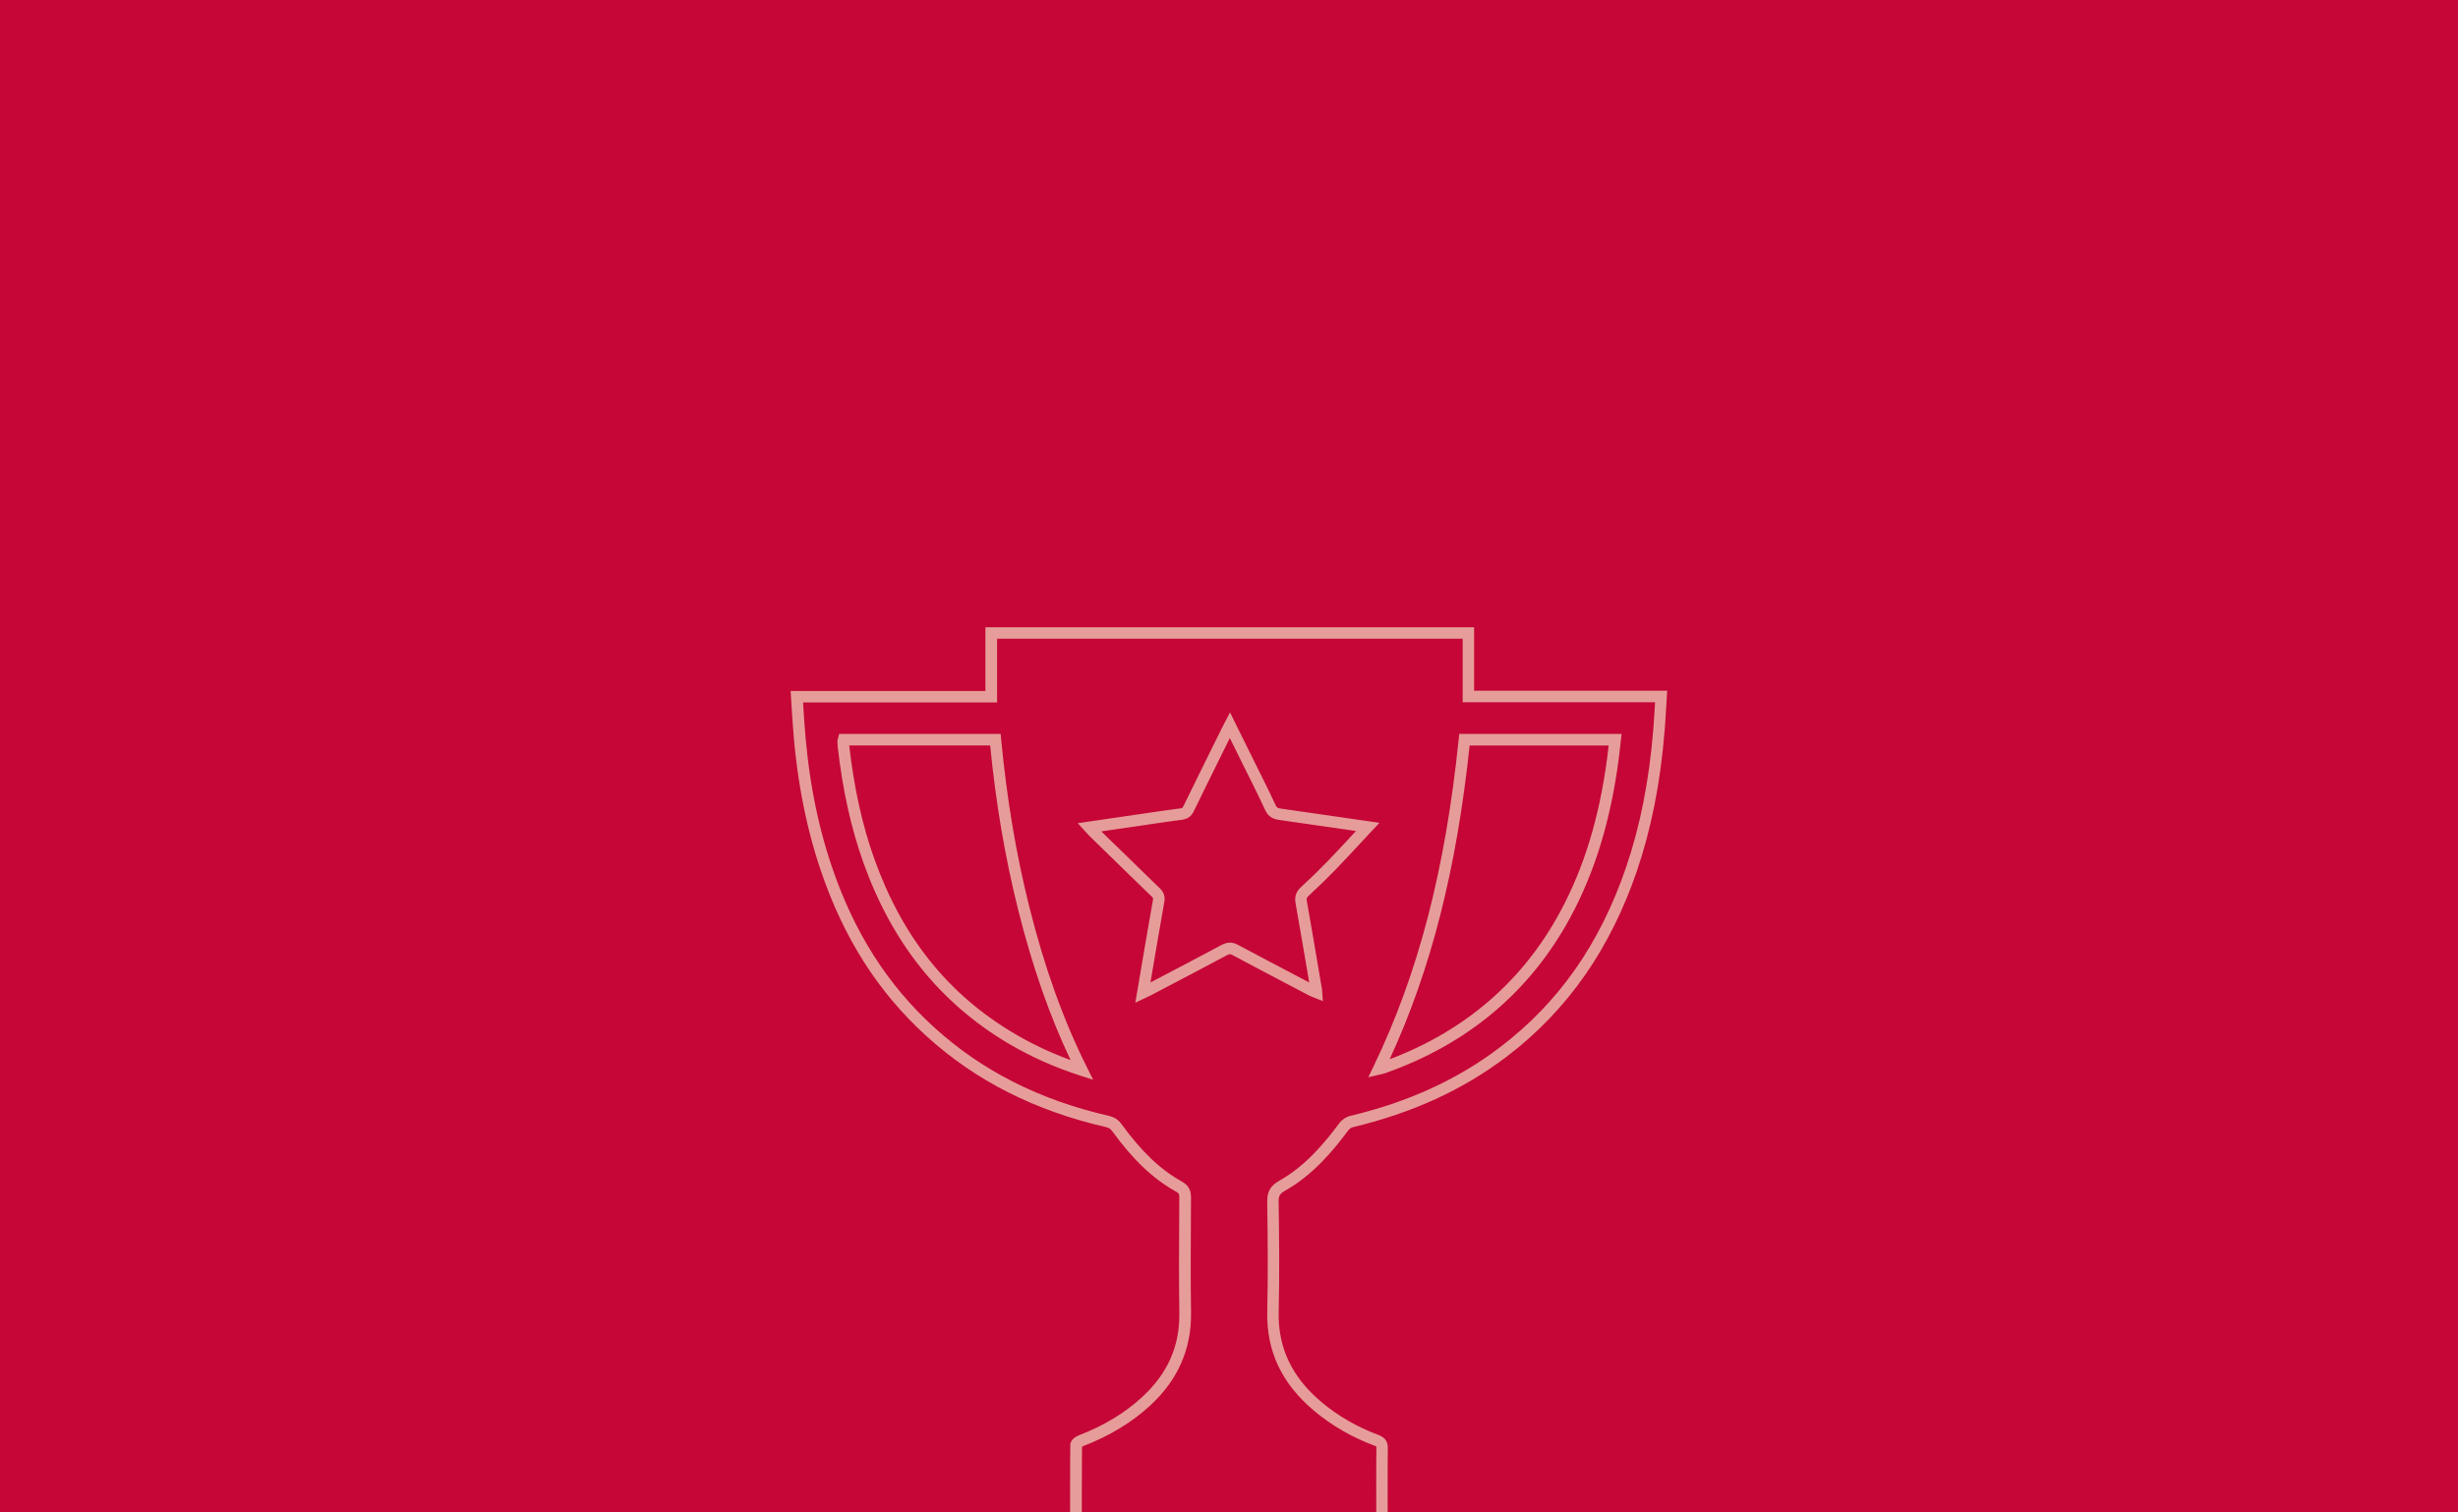 <?xml version="1.0" encoding="UTF-8"?><svg xmlns="http://www.w3.org/2000/svg" viewBox="0 0 780 480"><defs><style>.cls-1{fill:#e69d99;}.cls-2{fill:#c50637;}</style></defs><g id="Baggrundsfarve"><rect class="cls-2" width="780" height="480"/></g><g id="Illustrationer"><path class="cls-1" d="M440.4,493.06h-100.82v-1.83c0-.57,0-1.68,0-3.16,0-7.96-.03-26.59.07-29.59.06-1.87,2.37-2.81,2.63-2.92,8.03-3.11,14.62-7.09,20.15-12.17,8.1-7.44,11.96-16.16,11.81-26.68-.16-10.89-.09-21.96-.03-32.66l.02-4.04c0-1.07-.13-1.32-.99-1.8-7.36-4.11-13.64-10.06-20.36-19.3-.49-.68-.98-.99-1.85-1.19-22.73-5.24-41.39-14.69-57.04-28.9-15.37-13.95-26.37-31.26-33.65-52.91-4.88-14.54-7.8-30.26-8.91-48.06-.09-1.4-.18-2.8-.27-4.26l-.27-4.3h61.82v-20.22h155.07v20.15h61.29l-.13,1.95c-.08,1.17-.14,2.32-.21,3.46-.15,2.46-.29,4.79-.48,7.15-1.34,16.6-4.23,31.22-8.83,44.71-4.12,12.06-9.56,23.02-16.17,32.59-6.95,10.06-15.43,18.92-25.21,26.32-13.86,10.5-29.82,17.81-48.78,22.34-.45.11-1.05.52-1.37.95-4.99,6.7-11.28,14.23-20.16,19.24-1.61.91-2,1.58-1.97,3.44.16,11.73.29,23.23.01,34.9-.27,11.42,4.18,20.81,13.59,28.71,5.25,4.41,11.34,7.92,18.09,10.43,2.12.79,3.03,2.14,2.95,4.4-.08,2.49-.05,19.39-.04,27.52,0,1.89,0,3.3,0,3.92v1.83ZM343.25,489.39h93.48c0-.6,0-1.3,0-2.08-.01-8.14-.04-25.09.04-27.64.01-.43-.03-.58-.04-.6,0,0-.12-.1-.53-.25-7.15-2.66-13.6-6.38-19.17-11.06-10.32-8.66-15.19-19-14.89-31.6.27-11.6.15-23.07-.01-34.76-.04-3.23,1.03-5.1,3.84-6.69,8.28-4.67,14.26-11.84,19.02-18.23.82-1.11,2.18-2.02,3.46-2.33,18.46-4.41,33.97-11.5,47.42-21.69,18.7-14.17,31.82-32.87,40.12-57.17,4.5-13.19,7.33-27.52,8.65-43.82.19-2.33.33-4.63.47-7.08.03-.5.06-1.01.09-1.52h-61.05v-20.15h-147.74v20.22h-61.58l.03.4c.09,1.47.18,2.87.27,4.27,1.09,17.48,3.94,32.89,8.73,47.12,7.07,21.04,17.75,37.85,32.64,51.37,15.17,13.77,33.29,22.95,55.39,28.04,1.74.4,2.97,1.2,3.99,2.61,6.4,8.78,12.31,14.41,19.19,18.26,2.02,1.13,2.88,2.63,2.87,5.02l-.02,4.05c-.06,10.68-.13,21.73.03,32.58.16,11.46-4.21,21.36-13,29.43-5.87,5.39-12.84,9.61-21.3,12.89-.1.04-.21.1-.3.16-.08,4.19-.06,21.38-.06,28.93,0,.49,0,.93,0,1.33ZM346.91,342.69l-4.17-1.35c-8.11-2.63-15.45-5.9-22.43-9.99-11.08-6.5-20.64-14.78-28.41-24.6-7.43-9.38-13.45-20.47-17.91-32.95-3.92-10.99-6.59-23.02-8.16-36.79-.06-.48-.09-1-.1-1.64,0-.42.1-.74.17-.96.01-.04.03-.09.04-.14l.36-1.36h51.23l.16,1.66c1.81,18.99,4.74,36.43,8.96,53.29,4.85,19.35,10.83,36,18.29,50.91l1.96,3.92ZM269.48,236.58s0,0,0,.01c1.54,13.49,4.14,25.26,7.97,35.98,8.93,25,23.56,43.19,44.73,55.62,5.54,3.25,11.31,5.96,17.55,8.24-6.69-14.11-12.14-29.76-16.63-47.67-4.15-16.56-7.06-33.64-8.89-52.18h-44.73ZM434.2,341.89l1.67-3.46c14.19-29.42,22.77-62.42,27.02-103.86l.17-1.65h51.53l-.24,2.04c-.08.66-.15,1.31-.22,1.96-.15,1.38-.31,2.8-.49,4.2-2.56,19.3-7.55,35.62-15.26,49.91-12.8,23.71-32.67,40.41-59.05,49.64-.29.1-.55.16-.86.22-.15.03-.32.07-.54.12l-3.74.87ZM466.36,236.59c-4.16,39.32-12.26,71.14-25.38,99.58,24.07-9.1,42.28-24.86,54.16-46.88,7.5-13.89,12.36-29.8,14.85-48.65.18-1.34.32-2.66.48-4.05h-44.12ZM360.27,318.23l1.34-7.88c.52-3.07,1.02-6.04,1.53-9.02l.48-2.83c.72-4.22,1.47-8.59,2.25-12.89.09-.48.06-.65-.39-1.08-5.49-5.29-11.04-10.71-16.4-15.95l-3.31-3.23c-.32-.31-.6-.63-.93-.99-.15-.17-.32-.36-.5-.56l-2.34-2.55,8.9-1.3c4.28-.63,8.47-1.24,12.66-1.85l1.62-.24c3.1-.45,6.31-.92,9.47-1.32.47-.06.62-.14.89-.69,3.14-6.46,6.38-13,9.5-19.32l2.55-5.16c.2-.41.41-.81.66-1.29l2.07-4,3.61,7.31c1.49,3.01,2.95,5.96,4.4,8.9.59,1.19,1.18,2.39,1.78,3.58,1.59,3.19,3.24,6.48,4.75,9.79.29.62.51.8,1.68.97,7.17,1.01,14.33,2.05,21.25,3.06l9.95,1.44-2.4,2.56c-1.1,1.18-2.21,2.38-3.33,3.58-2.62,2.82-5.33,5.75-8.07,8.59-2.65,2.74-5.51,5.52-8.75,8.51-.52.48-.64.76-.47,1.71,1.27,7.15,2.5,14.42,3.7,21.45.36,2.12.72,4.23,1.08,6.35.04.22.05.4.06.6,0,.09,0,.19.02.32l.2,2.9-2.7-1.07c-.16-.06-.31-.12-.44-.17-.34-.13-.7-.25-1.06-.45l-4.71-2.47c-6.48-3.4-13.19-6.92-19.75-10.43-.71-.38-1-.37-1.76.03-6.23,3.33-12.59,6.67-18.74,9.89-1.75.92-3.49,1.83-5.24,2.75-.38.2-.76.38-1.19.58-.22.1-.46.22-.74.35l-3.19,1.53ZM349.49,263.86l2.15,2.1c5.36,5.23,10.9,10.64,16.38,15.93,1.31,1.26,1.77,2.65,1.45,4.38-.77,4.27-1.52,8.63-2.24,12.85l-.48,2.83c-.51,2.97-1.01,5.95-1.53,9.01l-.14.84c1.28-.67,2.56-1.34,3.85-2.02,6.14-3.22,12.5-6.55,18.71-9.88,1.82-.98,3.44-.99,5.22-.03,6.55,3.51,13.25,7.02,19.73,10.42l2.86,1.5c-.21-1.22-.42-2.44-.62-3.66-1.2-7.03-2.43-14.29-3.7-21.43-.25-1.43-.3-3.29,1.6-5.04,3.19-2.93,6-5.67,8.59-8.36,2.72-2.82,5.42-5.72,8.02-8.54.32-.34.63-.68.95-1.03l-3.02-.44c-6.92-1-14.08-2.04-21.24-3.06-1.72-.24-3.45-.78-4.5-3.07-1.49-3.25-3.13-6.52-4.7-9.68-.6-1.2-1.19-2.39-1.79-3.59-1.45-2.94-2.91-5.89-4.4-8.9l-.38-.77-1.93,3.91c-3.13,6.32-6.36,12.86-9.49,19.3-.8,1.64-1.98,2.5-3.73,2.73-3.14.4-6.33.87-9.41,1.32l-1.62.24c-4.19.61-8.38,1.22-12.66,1.85l-1.94.28Z"/></g></svg>